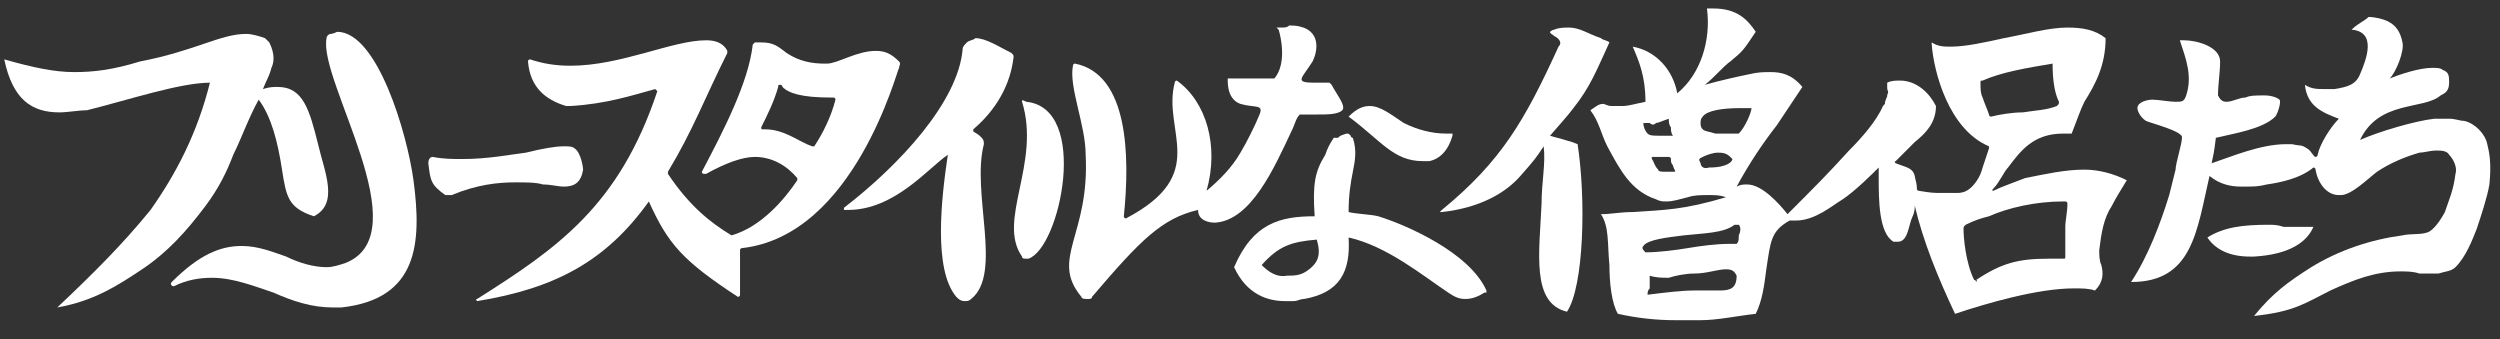 <?xml version="1.0" encoding="utf-8"?>
<!-- Generator: Adobe Illustrator 22.1.0, SVG Export Plug-In . SVG Version: 6.00 Build 0)  -->
<svg version="1.1" id="レイヤー_1" xmlns="http://www.w3.org/2000/svg" xmlns:xlink="http://www.w3.org/1999/xlink" x="0px"
	 y="0px" viewBox="0 0 117.9 16" style="enable-background:new 0 0 117.9 16;" xml:space="preserve">
<rect x="0" y="0" width="117.9" height="16" fill="#333333" stroke="none"/>
<style type="text/css">
	.st0{fill:#FFFFFF;}
</style>
<g>
	<path class="st0" d="M110.9,1.4L110.9,1.4c1.2,0.1,0.7,1.4,0.4,2.1c-0.2,0.5-0.6,0.6-1.2,0.7c-0.2,0-0.3,0-0.5,0
		c-0.3,0-0.6,0-0.9-0.2c0,0,0,0,0,0c0,0,0,0,0,0c0.1,1,0.8,1.3,1.6,1.6c0,0,0,0,0,0c-0.4,0.4-0.9,1.2-1,1.7c0,0.1-0.1,0.1-0.1,0.1
		c-0.1,0-0.2-0.3-0.4-0.4c-0.3-0.2-0.3-0.1-0.7-0.2c-0.1,0-0.2,0-0.3,0c-1.2,0-2.6,0.6-3.5,0.9c0.1-0.5,0.1-0.4,0.2-1.2
		c0.8-0.2,2.2-0.4,2.8-1c0.1-0.1,0.3-0.7,0.2-0.8c-0.1-0.1-0.4-0.2-0.7-0.2c-0.4,0-0.7,0-0.9,0.1c-0.3,0-0.6,0.2-0.9,0.2
		c-0.2,0-0.3-0.1-0.4-0.3c0-0.5,0.1-1.1,0.1-1.6c0-0.7-1.1-1-1.7-1c-0.1,0-0.2,0-0.2,0c0.3,0.9,0.6,1.7,0.3,2.6
		c-0.1,0.3-0.2,0.3-0.5,0.3c0,0,0,0,0,0c-0.3,0-0.8-0.1-1.1-0.1c0,0,0,0,0,0c-0.2,0-0.7,0.1-0.7,0.4c0,0.1,0.1,0.4,0.4,0.6
		c0.2,0.1,1.8,0.5,1.7,0.8c0,0.3-0.3,1.2-0.3,1.5c-0.1,0.4-0.2,0.8-0.3,1.2c-0.4,1.3-1,2.9-1.8,4.1c2.9,0,3.1-2.4,3.7-5
		c0.5,0.4,1,0.5,1.5,0.5c0,0,0,0,0.1,0c0.5,0,0.7,0,1.1-0.1c0.7-0.1,1.6-0.3,2.2-0.8c0,0,0,0,0,0c0,0,0.1,0,0.1,0.1
		c0.1,0.6,0.5,1.2,1.1,1.2c0,0,0,0,0.1,0c0.5,0,1.3-0.8,1.7-1.1c0.6-0.4,1.3-0.7,2-0.9c0.2,0,0.5-0.1,0.8-0.1c0.2,0,0.5,0,0.6,0.2
		c0.2,0.2,0.4,0.6,0.3,0.9c-0.1,0.8-0.3,1.2-0.5,1.8c-0.1,0.2-0.4,0.7-0.7,0.9c-0.3,0.2-0.9,0.1-1.3,0.2c-1.5,0.2-3,0.7-4.3,1.5
		c-1.1,0.7-1.8,1.2-2.7,2.3c0,0,0,0,0,0c0,0,0,0,0,0c1.9-0.2,2.4-0.6,3.6-1.2c1.1-0.5,2.1-0.9,3.3-0.9c0.3,0,0.6,0,0.9,0.1
		c0.2,0,0.4,0,0.6,0c0.1,0,0.2,0,0.3,0c0.3-0.1,0.6-0.1,0.8-0.3c0.5-0.5,0.8-1.3,1-1.8c0.2-0.6,0.5-1.5,0.6-2.1c0.1-1,0-1.5-0.1-1.9
		c-0.1-0.5-0.6-1-1.1-1.1c-0.2,0-0.4-0.1-0.7-0.1c-0.2,0-0.5,0-0.7,0c-0.9,0.1-2.6,0.6-3.5,1c0,0,0,0,0,0c0,0,0,0,0,0
		c0.9-1.9,3-1.4,3.8-2.1c0.2-0.1,0.4-0.2,0.4-0.6c0-0.3,0-0.5-0.3-0.6c-0.1-0.1-0.3-0.1-0.5-0.1c-0.6,0-1.5,0.3-2,0.5
		c0.3-0.3,0.7-1.3,0.6-1.7c-0.1-0.5-0.3-0.8-0.7-1c-0.2-0.1-0.6-0.2-0.9-0.2C111.5,1,111.2,1.1,110.9,1.4"/>
	<path class="st0" d="M107,10.6c-1.2,0-2.1,0.1-2.9,0.6l0,0l0,0c0.4,0.6,1.1,0.9,2,0.9c0.1,0,0.2,0,0.2,0c1.7-0.1,2.5-0.7,2.8-1.4
		l0,0l0,0c-0.5,0-0.9,0-1.4,0C107.4,10.6,107.2,10.6,107,10.6"/>
	<path class="st0" d="M79.9,12.9c0.6,0,1.1-0.2,1.5-0.2c0.3,0,0.4,0.1,0.5,0.3c0,0.6-0.3,0.7-0.8,0.7c-0.3,0-0.6,0-1,0
		c-0.1,0-0.1,0-0.2,0c-0.6,0-1.4,0.1-2.2,0.2c0-0.1,0-0.2,0.1-0.3c0-0.2,0-0.2,0-0.3c0-0.1,0-0.2,0-0.3c0.3,0.1,0.6,0.1,0.9,0.1
		C79,13,79.5,12.9,79.9,12.9 M77.5,11.6c0.2-0.3,1.1-0.4,1.9-0.5c0.9-0.1,1.9-0.1,2.4-0.5c0,0,0,0,0.1,0c0,0,0,0,0.1,0
		c0.1,0.1,0.1,0.3,0,0.5c0,0.2,0,0.3-0.1,0.4c-0.1,0-0.2,0-0.3,0c-0.7,0-1.4,0.1-2,0.2c-0.6,0.1-1.4,0.2-2,0.2c0,0,0,0,0,0
		C77.5,11.8,77.4,11.7,77.5,11.6 M93.1,13.2c-0.4-0.8-0.5-2-0.5-2.4c0-0.1,0-0.1,0.1-0.2c0.4-0.2,0.7-0.3,1.1-0.4
		c0.9-0.4,2.2-0.7,3.5-0.7c0,0,0.1,0,0.1,0c0.1,0,0.1,0.1,0.1,0.1c0,0.4-0.1,0.8-0.1,1.1c0,0.5,0,0.9,0,1.4c0,0.1,0,0.1-0.1,0.1
		c0,0,0,0,0,0c-0.3,0-0.5,0-0.7,0c-1.4,0-2.2,0.2-3.4,1C93.3,13.3,93.2,13.3,93.1,13.2C93.2,13.3,93.2,13.2,93.1,13.2 M78.5,8.1
		c-0.1,0-0.3,0-0.3-0.1C78,7.8,78,7.6,77.9,7.5c0,0,0-0.1,0-0.1c0,0,0,0,0,0l0.8,0c0,0,0.1,0,0.1,0.1c0,0.1,0,0.2,0.1,0.3
		c0,0.1,0.1,0.2,0.1,0.3L78.5,8.1z M80.2,7.7c-0.1-0.2-0.1-0.2,0.1-0.3c0.2-0.1,0.5-0.2,0.7-0.2c0.2,0,0.4,0,0.6,0.2
		c0,0,0.1,0.1,0.1,0.1c0,0.1-0.2,0.4-1.1,0.4h0C80.3,8,80.2,7.8,80.2,7.7 M78.1,5.8c0.1,0,0.3-0.1,0.6-0.2c0,0.1,0,0.3,0.1,0.4
		c0,0.1,0,0.3,0.1,0.4c-0.1,0-0.1,0-0.2,0c0,0-0.1,0-0.1,0c-0.1,0-0.2,0-0.3,0c0,0-0.1,0-0.1,0c-0.2,0-0.4,0-0.5-0.1
		c-0.1-0.1-0.2-0.3-0.2-0.5c0.1,0,0.2,0,0.3,0C77.9,5.9,78,5.9,78.1,5.8 M80.3,6.1c-0.1-0.1-0.1-0.2-0.1-0.3c0-0.1,0-0.2,0.1-0.3
		c0.2-0.3,1-0.4,1.7-0.4c0.2,0,0.4,0,0.6,0c0,0.2-0.3,0.9-0.6,1.2c0,0,0,0,0,0c-0.1,0-0.2,0-0.4,0c-0.2,0-0.4,0-0.7,0
		C80.6,6.2,80.4,6.2,80.3,6.1 M93.8,5.4c-0.1-0.3-0.2-0.5-0.3-0.8c-0.1-0.2-0.1-0.4-0.1-0.7c0-0.1,0-0.1,0.1-0.1
		c0.9-0.4,2.1-0.6,3.3-0.8l0,0c0,0.8,0.1,1.4,0.3,1.8c0,0.1,0,0.1-0.1,0.2c-0.5,0.2-1,0.2-1.6,0.3c-0.5,0-1.1,0.1-1.5,0.2
		c0,0,0,0,0,0C93.9,5.5,93.8,5.5,93.8,5.4 M80.5,0.4L80.5,0.4L80.5,0.4c0.2,1.5-0.3,3.1-1.4,4c-0.2-1.1-1-2-2.1-2.2l0,0l0,0
		c0.3,0.7,0.6,1.4,0.6,2.6C77.1,4.9,76.8,5,76.5,5c-0.2,0-0.3,0-0.5,0c-0.2,0-0.3-0.1-0.4-0.1c-0.2,0-0.3,0.1-0.6,0.3l0,0l0,0
		c0.4,0.5,0.5,1.1,0.8,1.7C76.4,8,76.9,9,78.1,9.4c0.2,0.1,0.3,0.1,0.5,0.1c0.3,0,0.6-0.1,1-0.2c0.3-0.1,0.6-0.1,1-0.1
		c0.3,0,0.5,0,0.8,0.1C79.4,9.9,78.5,9.9,77,10c-0.6,0-1,0.1-1.5,0.1l-0.1,0l0.1,0c0.4,0.6,0.3,1.4,0.4,2.4c0,0.8,0.1,1.8,0.4,2.3
		l0,0l0,0c0.9,0.2,1.8,0.3,2.7,0.3c0.4,0,0.8,0,1.2,0c0.8,0,1.7-0.2,2.6-0.3l0,0l0,0c0.3-0.6,0.4-1.3,0.5-2.1
		c0.2-1.3,0.2-1.8,1.1-2.3c0.1,0,0.2,0,0.3,0c0.9,0,1.7-0.7,2.2-1c0.6-0.4,1.4-1.2,1.7-1.5l0,0.5c0,1,0,2.6,0.7,3l0.1,0
		c0,0,0.1,0,0.1,0c0.5,0,0.5-0.8,0.7-1.2c0.1-0.2,0.1-0.4,0.1-0.5c0.4,1.7,1.1,3.4,1.9,5.1l0,0l0,0c1.5-0.5,3.9-1.2,5.6-1.2
		c0.4,0,0.7,0,1,0.1l0,0l0,0c0.4-0.4,0.4-0.8,0.3-1.2c-0.1-0.2-0.1-0.5-0.1-0.7c0.1-0.8,0.2-1.5,0.6-2.1c0.2-0.4,0.4-0.7,0.7-1.2
		l0,0l0,0C99.7,8.2,99,8,98.3,8c-0.9,0-1.8,0.2-2.8,0.4C95,8.6,94.4,8.8,94,9c0,0,0,0,0,0c0,0-0.1,0,0-0.1c0.3-0.3,0.5-0.8,0.7-1
		c0.6-0.8,1.2-1.6,2.6-1.6c0.1,0,0.1,0,0.2,0l0.1,0l0.1,0c0.2-0.5,0.4-1.1,0.6-1.5c0.5-0.8,1-1.7,1-3l0,0l0,0
		c-0.5-0.4-1.1-0.5-1.8-0.5c-0.9,0-1.9,0.3-3,0.5C93.6,2,92.7,2.2,92,2.2c-0.3,0-0.6,0-0.9-0.2l0,0l0,0.1c0.1,1.3,0.8,4,2.7,4.8
		c0,0,0,0,0,0.1c-0.1,0.3-0.2,0.6-0.3,0.9c-0.1,0.4-0.3,0.7-0.5,0.9c-0.2,0.2-0.4,0.3-0.7,0.3c0,0,0,0,0,0c-0.2,0-0.4,0-0.7,0
		c-0.4,0-0.5,0-1.1-0.1c-0.1,0-0.1-0.1-0.1-0.1c0-0.3-0.1-0.5-0.1-0.6c-0.1-0.4-0.4-0.4-0.9-0.6c0,0-0.1-0.1,0-0.1
		c0.3-0.3,0.6-0.6,0.9-0.9c0.5-0.4,1-0.9,1-1.7l0,0l0,0c-0.3-0.6-0.9-1.2-1.7-1.2c-0.2,0-0.4,0-0.6,0.1l0,0l0,0C89,4,89,4.1,89,4.1
		c0,0.3,0.1,0.1,0,0.4c0,0.1,0,0-0.1,0.3c0,0.1,0,0.1-0.1,0.2c-0.3,0.7-1,1.5-1.6,2.1c-1.1,1.2-1.4,1.5-2.9,3
		c-0.4-0.5-1.2-1.4-1.9-1.4c-0.2,0-0.3,0-0.5,0.1c0.6-1.1,1.2-2,1.9-2.9c0.4-0.6,0.8-1.2,1.2-1.8l0,0l0,0c-0.5-0.6-1-0.7-1.5-0.7
		c-0.3,0-0.6,0-1,0.1c-0.5,0.1-1.4,0.3-2.1,0.5c0.4-0.3,0.9-0.9,1.2-1.1c0.6-0.5,0.6-0.5,1.2-1.4l0,0l0,0c-0.4-0.6-0.9-1.1-2-1.1
		C80.7,0.4,80.6,0.4,80.5,0.4"/>
	<path class="st0" d="M73.3,1.4c-0.1,0-0.2,0.1-0.2,0.1c0,0.1,0.1,0.1,0.2,0.2c0.2,0.1,0.4,0.3,0.2,0.5c-1.6,3.5-2.7,5.4-5.5,7.7
		l-0.1,0.1l0.1,0c1.8-0.2,3-0.9,3.7-1.7c0.7-0.8,0.7-0.8,1.1-1.4c0.1,0.8-0.1,1.7-0.1,2.7c-0.1,2.3-0.5,4.7,1.2,5.1l0,0l0,0
		c0.8-1.2,0.9-5.3,0.5-7.9l0,0l0,0c-0.5-0.2-0.3-0.1-0.6-0.2c-0.3-0.1-0.4-0.1-0.7-0.2c0.6-0.7,0.8-0.9,1.1-1.3
		c0.8-1,1.1-1.8,1.7-3.1l0,0l0,0c-0.1-0.1-0.3-0.1-0.4-0.2c-0.6-0.2-1-0.5-1.5-0.5C73.8,1.3,73.5,1.3,73.3,1.4"/>
	<path class="st0" d="M59.5,12.5c0.8-0.9,1.4-1.1,2.6-1.2c0.2,0.7,0.1,1.1-0.5,1.5c-0.3,0.2-0.6,0.2-0.9,0.2
		C60.2,13.1,59.8,12.8,59.5,12.5 M63.1,6.5l-0.2,0l0,0c-0.2,0.3-0.3,0.5-0.4,0.8C62,8.1,61.9,8.7,62,10.2c-1.6,0-2.9,0.3-3.8,2.4
		l0,0l0,0c0.6,1.3,1.6,1.6,2.4,1.6c0.1,0,0.3,0,0.4,0c0.2,0,0.3-0.1,0.5-0.1c1.7-0.3,2.2-1.3,2.1-2.9c1.8,0.4,3.5,1.8,4.7,2.6
		c0.3,0.2,0.5,0.3,0.8,0.3c0.3,0,0.6-0.1,0.9-0.3l0.1,0l0-0.1c-0.8-1.8-3.8-3.1-5.1-3.5c-0.4-0.1-1-0.1-1.4-0.2
		c0-0.8,0.1-1.4,0.2-1.9c0.1-0.5,0.2-1,0-1.6l0,0l0,0c-0.1,0-0.1-0.1-0.1-0.1c-0.1-0.1-0.1-0.1-0.2-0.1C63.2,6.4,63.2,6.4,63.1,6.5"
		/>
	<path class="st0" d="M63.6,5.5L63.6,5.5L63.6,5.5c1.5,1.1,2.1,2.1,3.5,2.1c0.1,0,0.2,0,0.3,0c0.5-0.1,0.9-0.5,1.1-1.2l0-0.1l-0.1,0
		c-0.1,0-0.1,0-0.2,0c-0.7,0-1.4-0.2-2-0.5C65.6,5.4,65.1,5,64.6,5C64.3,5,64,5.1,63.6,5.5"/>
	<path class="st0" d="M60.4,1.3L60.4,1.3l-0.2,0l0.1,0.1c0.1,0.3,0.4,1.6-0.2,2.3l0,0h-2.2l0,0.1c0,0.7,0.3,1,0.6,1.1
		c0.7,0.2,1.1,0,0.9,0.5c-0.2,0.5-0.6,1.3-0.9,1.8c-0.4,0.7-1,1.3-1.6,1.8l0,0c0.6-2.1,0-4.2-1.4-5.2c0,0,0,0,0,0c0,0-0.1,0-0.1,0.1
		c-0.6,2.3,1.7,4.3-2.3,6.4c0,0,0,0,0,0c-0.1,0-0.1-0.1-0.1-0.1c0.3-2.9,0.2-6.7-2.3-7.2c0,0,0,0,0,0c-0.1,0-0.1,0.1-0.1,0.1
		c-0.2,1,0.6,2.8,0.6,4.2c0.2,3.8-1.7,4.9-0.2,6.7c0,0.1,0.2,0.1,0.3,0.1c0.1,0,0.2,0,0.2-0.1c2.3-2.7,3.3-3.7,5-4.1l0,0
		c0,0.5,0.5,0.6,0.8,0.6l0,0c1.7-0.1,2.8-2.6,3.6-4.3c0.2-0.4,0.2-0.6,0.4-0.8l0,0c0.2,0,0.5,0,0.8,0c0.5,0,1,0,1.2-0.2
		C63.5,5,63,4.4,62.8,4l-0.1-0.1c-0.3,0-0.5,0-0.7,0c-1,0-0.6-0.2-0.1-1c0.3-0.6,0.4-1.7-1.1-1.7C60.7,1.3,60.6,1.3,60.4,1.3"/>
	<path class="st0" d="M48.2,4.8c0.9,2.9-1.2,5.6,0,7.3c0,0.1,0.1,0.1,0.2,0.1c0,0,0,0,0.1,0c1.5-0.5,2.9-7.1-0.1-7.4c0,0,0,0,0,0
		C48.2,4.7,48.2,4.7,48.2,4.8"/>
	<path class="st0" d="M45.6,2c-0.1,0.1-0.2,0.2-0.2,0.3c-0.2,2.5-3,5.5-5.6,7.5c0,0,0,0.1,0,0.1c0.1,0,0.1,0,0.2,0
		c2.2,0,3.8-2,4.7-2.6c0,0,0,0,0,0c0,0,0,0,0,0c-0.3,2-0.7,5.4,0.4,6.7c0.1,0.1,0.2,0.2,0.4,0.2c0.1,0,0.2,0,0.3-0.1
		c1.5-1.2,0-5,0.6-7.3c0-0.1,0-0.2-0.1-0.3c-0.2-0.2-0.1-0.1-0.4-0.3c0,0,0-0.1,0-0.1c0.7-0.6,1.7-1.7,1.9-3.4c0-0.1,0-0.1-0.1-0.2
		c-0.6-0.3-1.2-0.7-1.7-0.7C45.9,1.9,45.7,1.9,45.6,2"/>
	<path class="st0" d="M35.9,6c0.3-0.6,0.6-1.2,0.8-1.9c0-0.1,0-0.1,0.1-0.1c0,0,0.1,0,0.1,0.1c0.3,0.3,0.9,0.5,2.3,0.5
		c0,0,0,0,0.1,0h0c0.1,0,0.1,0.1,0.1,0.1c-0.2,0.8-0.6,1.6-1,2.2c0,0,0,0-0.1,0c0,0,0,0,0,0c-0.6-0.2-1.3-0.8-2.2-0.8
		c0,0-0.1,0-0.1,0c0,0,0,0,0,0C35.9,6.1,35.9,6.1,35.9,6 M30.4,2.5c-1.1,0.3-2.3,0.6-3.5,0.6c-0.7,0-1.3-0.1-1.9-0.3c0,0,0,0,0,0
		c0,0-0.1,0-0.1,0.1c0.1,1.2,0.8,1.8,1.8,2.1c0.1,0,0.1,0,0.2,0c0,0,0,0,0,0c1.7-0.1,2.9-0.5,4-0.8c0,0,0,0,0,0c0,0,0.1,0.1,0.1,0.1
		c-1.8,5.4-4.7,7.4-8.5,9.8c-0.1,0,0,0.1,0,0.1c0,0,0,0,0,0c3.7-0.6,6.1-1.9,8.1-4.7c0,0,0,0,0,0c0,0,0,0,0,0c0.9,2,1.6,2.8,4.2,4.5
		c0,0,0,0,0,0c0,0,0.1,0,0.1-0.1l0-2.1c0,0,0-0.1,0.1-0.1c5.3-0.6,7.3-8.4,7.4-8.5c0-0.1,0.1-0.2,0-0.3c-0.4-0.4-0.7-0.5-1.1-0.5
		C40.4,2.4,39.5,3,39,3c0,0-0.1,0-0.1,0c-0.6,0-1.2-0.1-1.8-0.5C36.7,2.2,36.5,2,35.9,2c-0.1,0-0.2,0-0.3,0c0,0-0.1,0.1-0.1,0.1
		c-0.2,1.8-1.4,4.1-2.4,6c0,0,0,0.1,0.1,0.1c0,0,0,0,0.1,0c0.9-0.5,1.7-0.8,2.3-0.8c0.8,0,1.5,0.4,2,1c0,0,0,0.1,0,0.1
		c-0.6,0.9-1.7,2.2-3.1,2.6l0,0c-1-0.6-2-1.4-3-2.9c0,0,0-0.1,0-0.1c1.2-2,1.7-3.4,2.8-5.6c0,0,0-0.1,0-0.1c-0.2-0.4-0.6-0.5-1-0.5
		C32.5,1.9,31.5,2.2,30.4,2.5"/>
	<path class="st0" d="M24.8,7.2c-0.8,0.1-1.8,0.3-3,0.3c-0.4,0-0.9,0-1.4-0.1c0,0,0,0,0,0c-0.1,0-0.2,0.1-0.2,0.3
		c0.1,0.8,0.1,1,0.8,1.5c0,0,0.1,0,0.2,0c0.1,0,0.1,0,0.1,0c1.2-0.5,2.2-0.6,3-0.6c0.5,0,1,0,1.3,0.1c0.4,0,0.7,0.1,1,0.1
		c0.5,0,0.8-0.2,0.9-0.8c0-0.1-0.1-0.8-0.4-1c-0.1-0.1-0.3-0.1-0.5-0.1C26.2,6.9,25.6,7,24.8,7.2"/>
	<path class="st0" d="M15.6,1.6c-0.1,0-0.2,0.1-0.2,0.2c-0.4,2,4.4,9.2,0.9,10.6c-0.3,0.1-0.6,0.2-0.9,0.2c-0.6,0-1.3-0.2-1.9-0.5
		c-0.6-0.2-1.3-0.5-2.1-0.5c-1,0-2,0.4-3.3,1.7c-0.1,0.1,0,0.2,0.1,0.2c0,0,0,0,0,0c0.6-0.3,1.2-0.4,1.8-0.4c1,0,2,0.4,2.9,0.7
		c0.9,0.4,1.8,0.7,2.8,0.7c0.1,0,0.3,0,0.4,0c3.6-0.4,3.8-3,3.4-6c-0.3-2.2-1.7-7-3.6-7C15.7,1.6,15.6,1.6,15.6,1.6"/>
	<path class="st0" d="M6.6,2.9C5.3,3.3,4.4,3.4,3.5,3.4c-0.9,0-1.9-0.2-3.3-0.6l0,0l0,0c0.4,1.9,1.3,2.5,2.6,2.5
		c0.4,0,0.9-0.1,1.3-0.1c2-0.5,4.4-1.3,5.8-1.3l0,0l0,0c-0.6,2.4-1.6,4.3-2.8,6c-1.3,1.6-2.7,3-4.4,4.6l0,0l0,0c1.7-0.3,2.8-1,4-1.8
		c1.2-0.8,2.1-1.8,3-3c0.6-0.8,1-1.6,1.3-2.4c0.4-0.8,0.7-1.7,1.2-2.6l0,0l0,0c0.6,0.8,0.9,2,1.1,3.3c0.2,1.3,0.3,1.8,1.5,2.2h0l0,0
		c1.2-0.6,0.5-2.1,0.2-3.4c-0.4-1.6-0.7-2.7-1.9-2.7c-0.2,0-0.4,0-0.7,0.1l0,0l0,0c0.2-0.5,0.3-0.6,0.4-1C12.9,3,13,2.6,12.7,2
		c0,0-0.1-0.1-0.1-0.1c-0.1-0.1-0.1-0.1-0.1-0.1c-0.3-0.1-0.6-0.2-0.9-0.2C10.4,1.6,9.2,2.4,6.6,2.9"/>
</g>
<g>
</g>
<g>
</g>
<g>
</g>
<g>
</g>
<g>
</g>
<g>
</g>
</svg>
